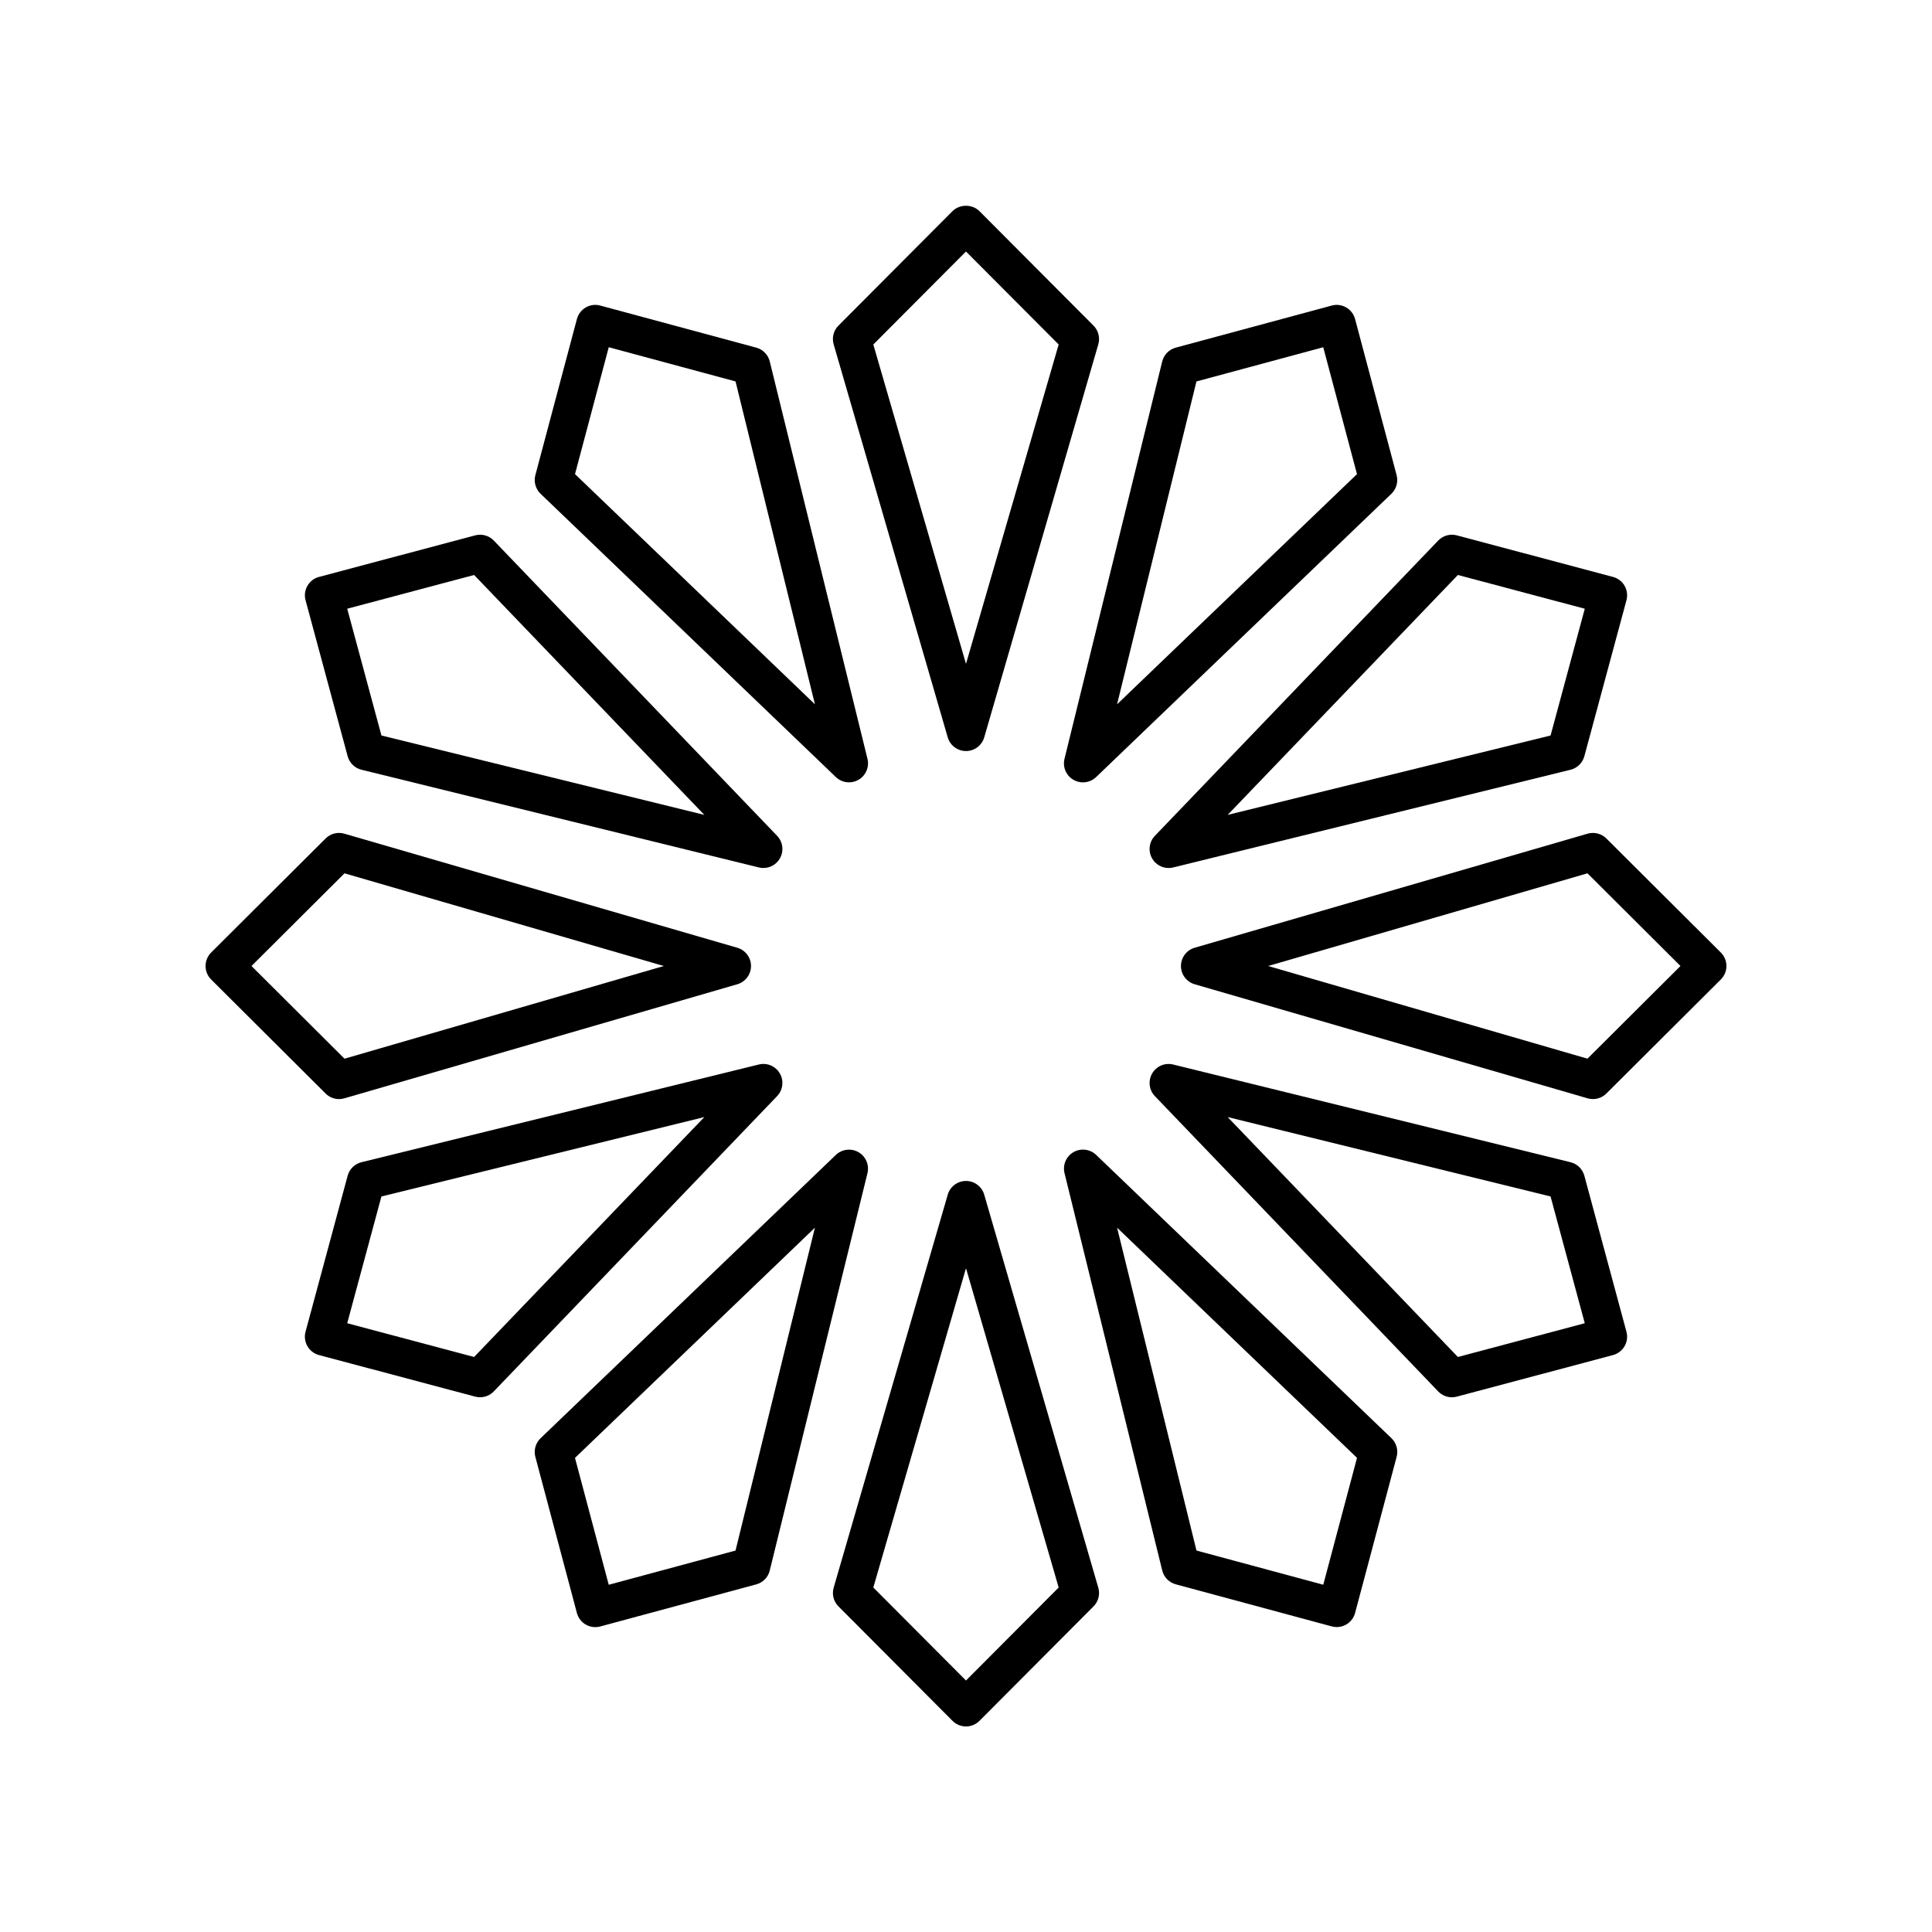 <?xml version="1.0" encoding="UTF-8"?>
<!-- Uploaded to: SVG Find, www.svgrepo.com, Generator: SVG Find Mixer Tools -->
<svg fill="#000000" width="800px" height="800px" version="1.1" viewBox="144 144 512 512" xmlns="http://www.w3.org/2000/svg">
 <g>
  <path d="m433.79 230.29-30.23-30.336c-1.891-1.895-5.246-1.895-7.133 0l-30.23 30.336c-1.293 1.301-1.781 3.199-1.27 4.961l30.23 104.15c0.625 2.152 2.594 3.633 4.84 3.633 2.242 0 4.211-1.48 4.836-3.633l30.23-104.15c0.508-1.758 0.023-3.66-1.273-4.961zm-33.793 89.633-24.562-84.625 24.562-24.648 24.562 24.648z"/>
  <path d="m365.51 349.93c0.965 0.922 2.219 1.402 3.488 1.402 0.867 0 1.73-0.223 2.519-0.676 1.945-1.121 2.906-3.391 2.371-5.566l-25.895-105.3c-0.438-1.781-1.805-3.184-3.578-3.66l-41.348-11.156c-1.301-0.359-2.672-0.168-3.828 0.5-1.16 0.672-2.008 1.773-2.352 3.066l-11.012 41.383c-0.469 1.773 0.059 3.664 1.383 4.934zm-60.184-113.91 33.598 9.062 21.039 85.562-63.582-61z"/>
  <path d="m236.13 344.41c0.477 1.77 1.883 3.141 3.66 3.578l105.31 25.895c0.402 0.098 0.809 0.145 1.207 0.145 1.77 0 3.449-0.934 4.363-2.519 1.121-1.941 0.82-4.387-0.727-6.008l-75.082-78.246c-1.27-1.324-3.16-1.844-4.93-1.379l-41.387 11.012c-1.297 0.34-2.402 1.188-3.07 2.348-0.668 1.16-0.852 2.539-0.5 3.832zm33.516-48.035 61.008 63.578-85.57-21.039-9.066-33.594z"/>
  <path d="m230.29 433.8c0.957 0.953 2.242 1.469 3.559 1.469 0.469 0 0.941-0.066 1.402-0.199l104.14-30.23c2.152-0.625 3.637-2.598 3.637-4.836 0-2.242-1.48-4.215-3.637-4.84l-104.14-30.23c-1.766-0.512-3.66-0.027-4.961 1.27l-30.336 30.23c-0.949 0.945-1.48 2.231-1.48 3.57s0.531 2.621 1.48 3.57zm5.008-58.359 84.621 24.562-84.621 24.562-24.648-24.562z"/>
  <path d="m236.13 455.58-11.16 41.344c-0.348 1.297-0.168 2.672 0.504 3.836 0.668 1.16 1.777 2.004 3.07 2.348l41.387 11.012c0.43 0.113 0.859 0.168 1.293 0.168 1.352 0 2.672-0.547 3.637-1.551l75.078-78.25c1.551-1.617 1.852-4.066 0.727-6.008-1.121-1.945-3.379-2.914-5.57-2.375l-105.31 25.895c-1.773 0.441-3.18 1.812-3.656 3.582zm94.523-15.543-61.008 63.578-33.629-8.945 9.066-33.594z"/>
  <path d="m347.99 560.21 25.895-105.3c0.535-2.176-0.43-4.445-2.371-5.566-1.938-1.113-4.383-0.824-6.008 0.727l-78.25 75.078c-1.324 1.27-1.852 3.16-1.383 4.934l11.012 41.383c0.344 1.293 1.188 2.394 2.352 3.066 0.773 0.445 1.645 0.676 2.519 0.676 0.438 0 0.879-0.055 1.312-0.176l41.348-11.156c1.77-0.477 3.137-1.879 3.574-3.66zm-42.668 3.769-8.945-33.625 63.582-61-21.039 85.562z"/>
  <path d="m435.06 564.75-30.23-104.15c-0.621-2.152-2.59-3.633-4.832-3.633s-4.211 1.48-4.836 3.633l-30.23 104.15c-0.512 1.762-0.023 3.664 1.27 4.961l30.23 30.336c0.941 0.945 2.227 1.48 3.566 1.48s2.621-0.535 3.566-1.48l30.23-30.336c1.293-1.301 1.777-3.199 1.266-4.961zm-35.062 24.602-24.562-24.648 24.562-84.621 24.562 84.621z"/>
  <path d="m434.49 450.06c-1.625-1.551-4.07-1.844-6.008-0.727-1.945 1.121-2.906 3.391-2.371 5.566l25.895 105.3c0.438 1.781 1.805 3.184 3.578 3.66l41.348 11.156c0.434 0.117 0.875 0.176 1.312 0.176 0.875 0 1.746-0.23 2.519-0.676 1.16-0.672 2.008-1.773 2.352-3.066l11.012-41.383c0.469-1.773-0.059-3.664-1.383-4.934zm60.188 113.91-33.598-9.062-21.039-85.562 63.582 61z"/>
  <path d="m563.87 455.58c-0.477-1.77-1.883-3.141-3.66-3.578l-105.31-25.895c-2.199-0.531-4.449 0.434-5.57 2.375-1.121 1.941-0.82 4.387 0.727 6.008l75.078 78.25c0.965 1.004 2.281 1.551 3.637 1.551 0.434 0 0.867-0.055 1.293-0.168l41.387-11.012c1.297-0.348 2.402-1.195 3.074-2.352 0.668-1.16 0.852-2.539 0.5-3.832zm-33.516 48.035-61.008-63.578 85.57 21.039 9.066 33.594z"/>
  <path d="m569.7 366.2c-1.301-1.293-3.191-1.77-4.961-1.27l-104.14 30.23c-2.152 0.625-3.633 2.598-3.633 4.84s1.48 4.215 3.637 4.84l104.14 30.23c0.461 0.129 0.934 0.195 1.402 0.195 1.312 0 2.598-0.516 3.559-1.469l30.336-30.23c0.949-0.945 1.48-2.231 1.48-3.566 0-1.34-0.531-2.621-1.48-3.57zm-5.008 58.359-84.617-24.559 84.621-24.562 24.645 24.562z"/>
  <path d="m563.87 344.41 11.16-41.344c0.348-1.297 0.164-2.672-0.504-3.832-0.668-1.16-1.777-2.004-3.07-2.348l-41.387-11.012c-1.762-0.465-3.656 0.055-4.93 1.379l-75.082 78.25c-1.551 1.617-1.852 4.066-0.727 6.008 0.914 1.586 2.594 2.519 4.363 2.519 0.398 0 0.801-0.047 1.207-0.145l105.31-25.895c1.773-0.441 3.18-1.812 3.66-3.582zm-94.523 15.543 61.008-63.578 33.629 8.945-9.066 33.594z"/>
  <path d="m514.12 269.93-11.012-41.383c-0.344-1.297-1.191-2.398-2.352-3.07-1.16-0.668-2.539-0.859-3.832-0.5l-41.348 11.156c-1.77 0.477-3.141 1.879-3.578 3.66l-25.895 105.3c-0.535 2.176 0.43 4.445 2.371 5.566 0.789 0.453 1.652 0.676 2.519 0.676 1.27 0 2.523-0.48 3.488-1.402l78.254-75.078c1.32-1.266 1.848-3.156 1.383-4.93zm-74.086 60.719 21.039-85.562 33.598-9.062 8.945 33.625z"/>
 </g>
</svg>